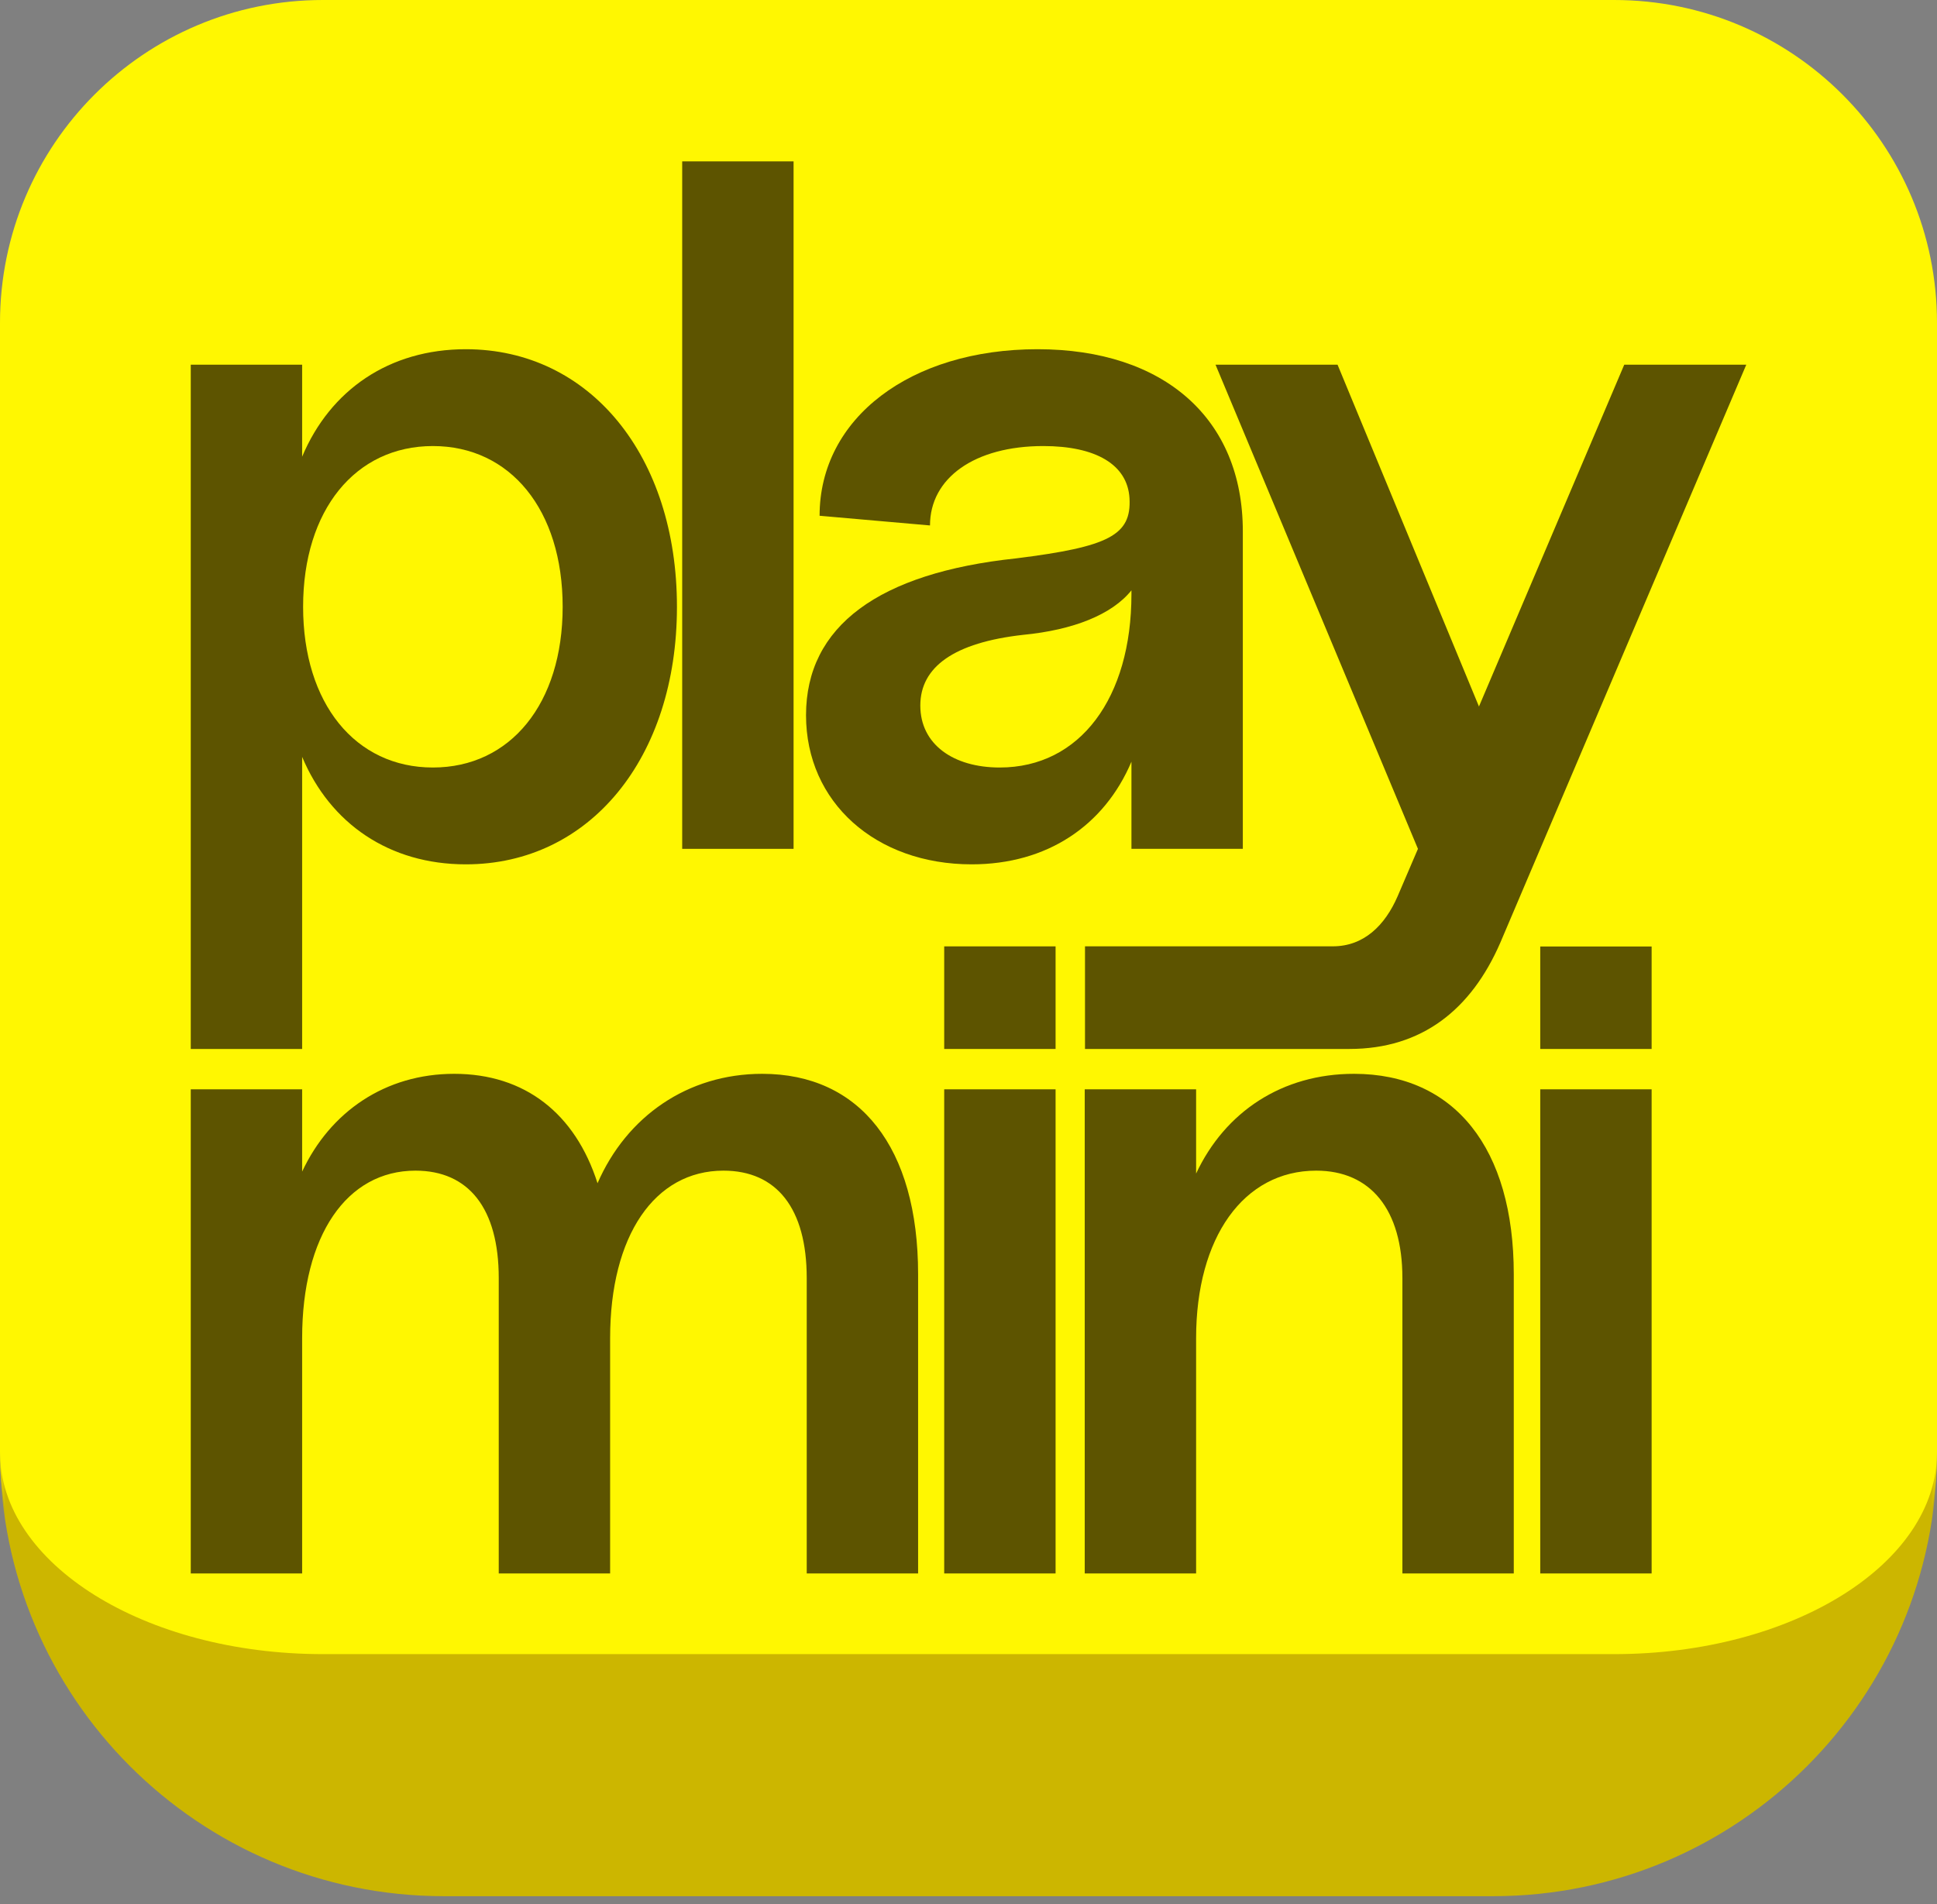 <svg width="180" height="177" viewBox="0 0 180 177" fill="none" xmlns="http://www.w3.org/2000/svg">
<rect x="0" y="0" width="180" height="177" fill="#808080" stroke="none"/>
<mask id="path-1-outside-1_1625_8705" maskUnits="userSpaceOnUse" x="0" y="0" width="180" height="177" fill="black">
<rect fill="white" width="180" height="177"/>
<path d="M0 30C0 13.431 13.431 0 30 0H150C166.569 0 180 13.431 180 30V135C180 151.569 166.569 165 150 165H30C13.431 165 0 151.569 0 135V30Z"/>
</mask>
<path d="M0 30C0 13.431 13.431 0 30 0H150C166.569 0 180 13.431 180 30V135C180 151.569 166.569 165 150 165H30C13.431 165 0 151.569 0 135V30Z" fill="#FFF701"/>
<path d="M0 0H180H0ZM180 135C180 157.782 161.532 176.25 138.75 176.25H41.25C18.468 176.25 0 157.782 0 135C0 145.355 13.431 153.75 30 153.75H150C166.569 153.75 180 145.355 180 135ZM0 165V0V165ZM180 0V165V0Z" fill="#CCB600" mask="url(#path-1-outside-1_1625_8705)"/>
<path d="M43.287 80.34C36.177 80.34 30.687 76.56 28.077 70.35V97.5H17.727V33.9H28.077V42.45C30.687 36.24 36.177 32.46 43.287 32.46C54.807 32.46 62.907 42.36 62.907 56.4C62.907 70.44 54.807 80.34 43.287 80.34ZM40.227 71.34C47.427 71.34 52.287 65.4 52.287 56.4C52.287 47.4 47.427 41.46 40.227 41.46C33.027 41.46 28.167 47.4 28.167 56.4C28.167 65.4 33.027 71.34 40.227 71.34Z" fill="#5D5400"/>
<path d="M63.395 78.9V15H73.745V78.9H63.395Z" fill="#5D5400"/>
<path d="M90.292 80.34C81.382 80.34 74.902 74.58 74.902 66.48C74.902 58.2 81.652 53.25 94.432 51.9C103.072 50.82 105.142 49.74 104.962 46.32C104.782 43.17 101.812 41.46 96.952 41.46C90.562 41.46 86.422 44.43 86.422 48.84L76.162 47.94C76.162 38.85 84.622 32.46 96.412 32.46C108.202 32.46 115.492 38.94 115.492 49.38V78.9H105.142V70.8C102.622 76.74 97.312 80.34 90.292 80.34ZM92.902 71.34C100.372 71.34 105.142 64.86 105.142 55.23V54.87C103.342 57.12 99.742 58.56 95.062 59.01C88.672 59.73 85.522 61.98 85.522 65.58C85.522 69.18 88.582 71.34 92.902 71.34Z" fill="#5D5400"/>
<path d="M100.826 97.5V87.96H123.862C126.742 87.96 128.706 86.01 129.876 83.31L131.766 78.9L112.956 33.9H124.296L137.436 65.67L150.936 33.9H162.276L139.416 87.63C136.716 93.84 132.142 97.5 125.392 97.5H100.826Z" fill="#5D5400"/>
<path d="M74.967 118.801C74.967 112.321 72.177 108.811 67.227 108.811C60.837 108.811 56.697 114.841 56.697 124.381V146.251H46.347V118.801C46.347 112.321 43.557 108.811 38.607 108.811C32.217 108.811 28.077 114.841 28.077 124.381V146.251H17.727V101.251H28.077V108.901C30.687 103.321 35.817 99.811 42.207 99.811C48.777 99.811 53.457 103.501 55.527 109.981C58.227 103.771 63.897 99.811 70.827 99.811C79.917 99.811 85.317 106.651 85.317 118.441V146.251H74.967V118.801Z" fill="#5D5400"/>
<path d="M87.742 146.251V101.251H98.092V146.251H87.742ZM87.742 97.501V87.965H98.092V97.501H87.742Z" fill="#5D5400"/>
<path d="M130.321 118.801C130.321 112.411 127.351 108.811 122.311 108.811C115.561 108.811 111.151 115.021 111.151 124.381V146.251H100.801V101.251H111.151V109.081C113.851 103.321 119.161 99.811 125.821 99.811C135.181 99.811 140.671 106.741 140.671 118.441V146.251H130.321V118.801Z" fill="#5D5400"/>
<path d="M143.131 146.251V101.251H153.481V146.251H143.131ZM143.131 97.501V87.976H153.481V97.501H143.131Z" fill="#5D5400"/>
</svg>
